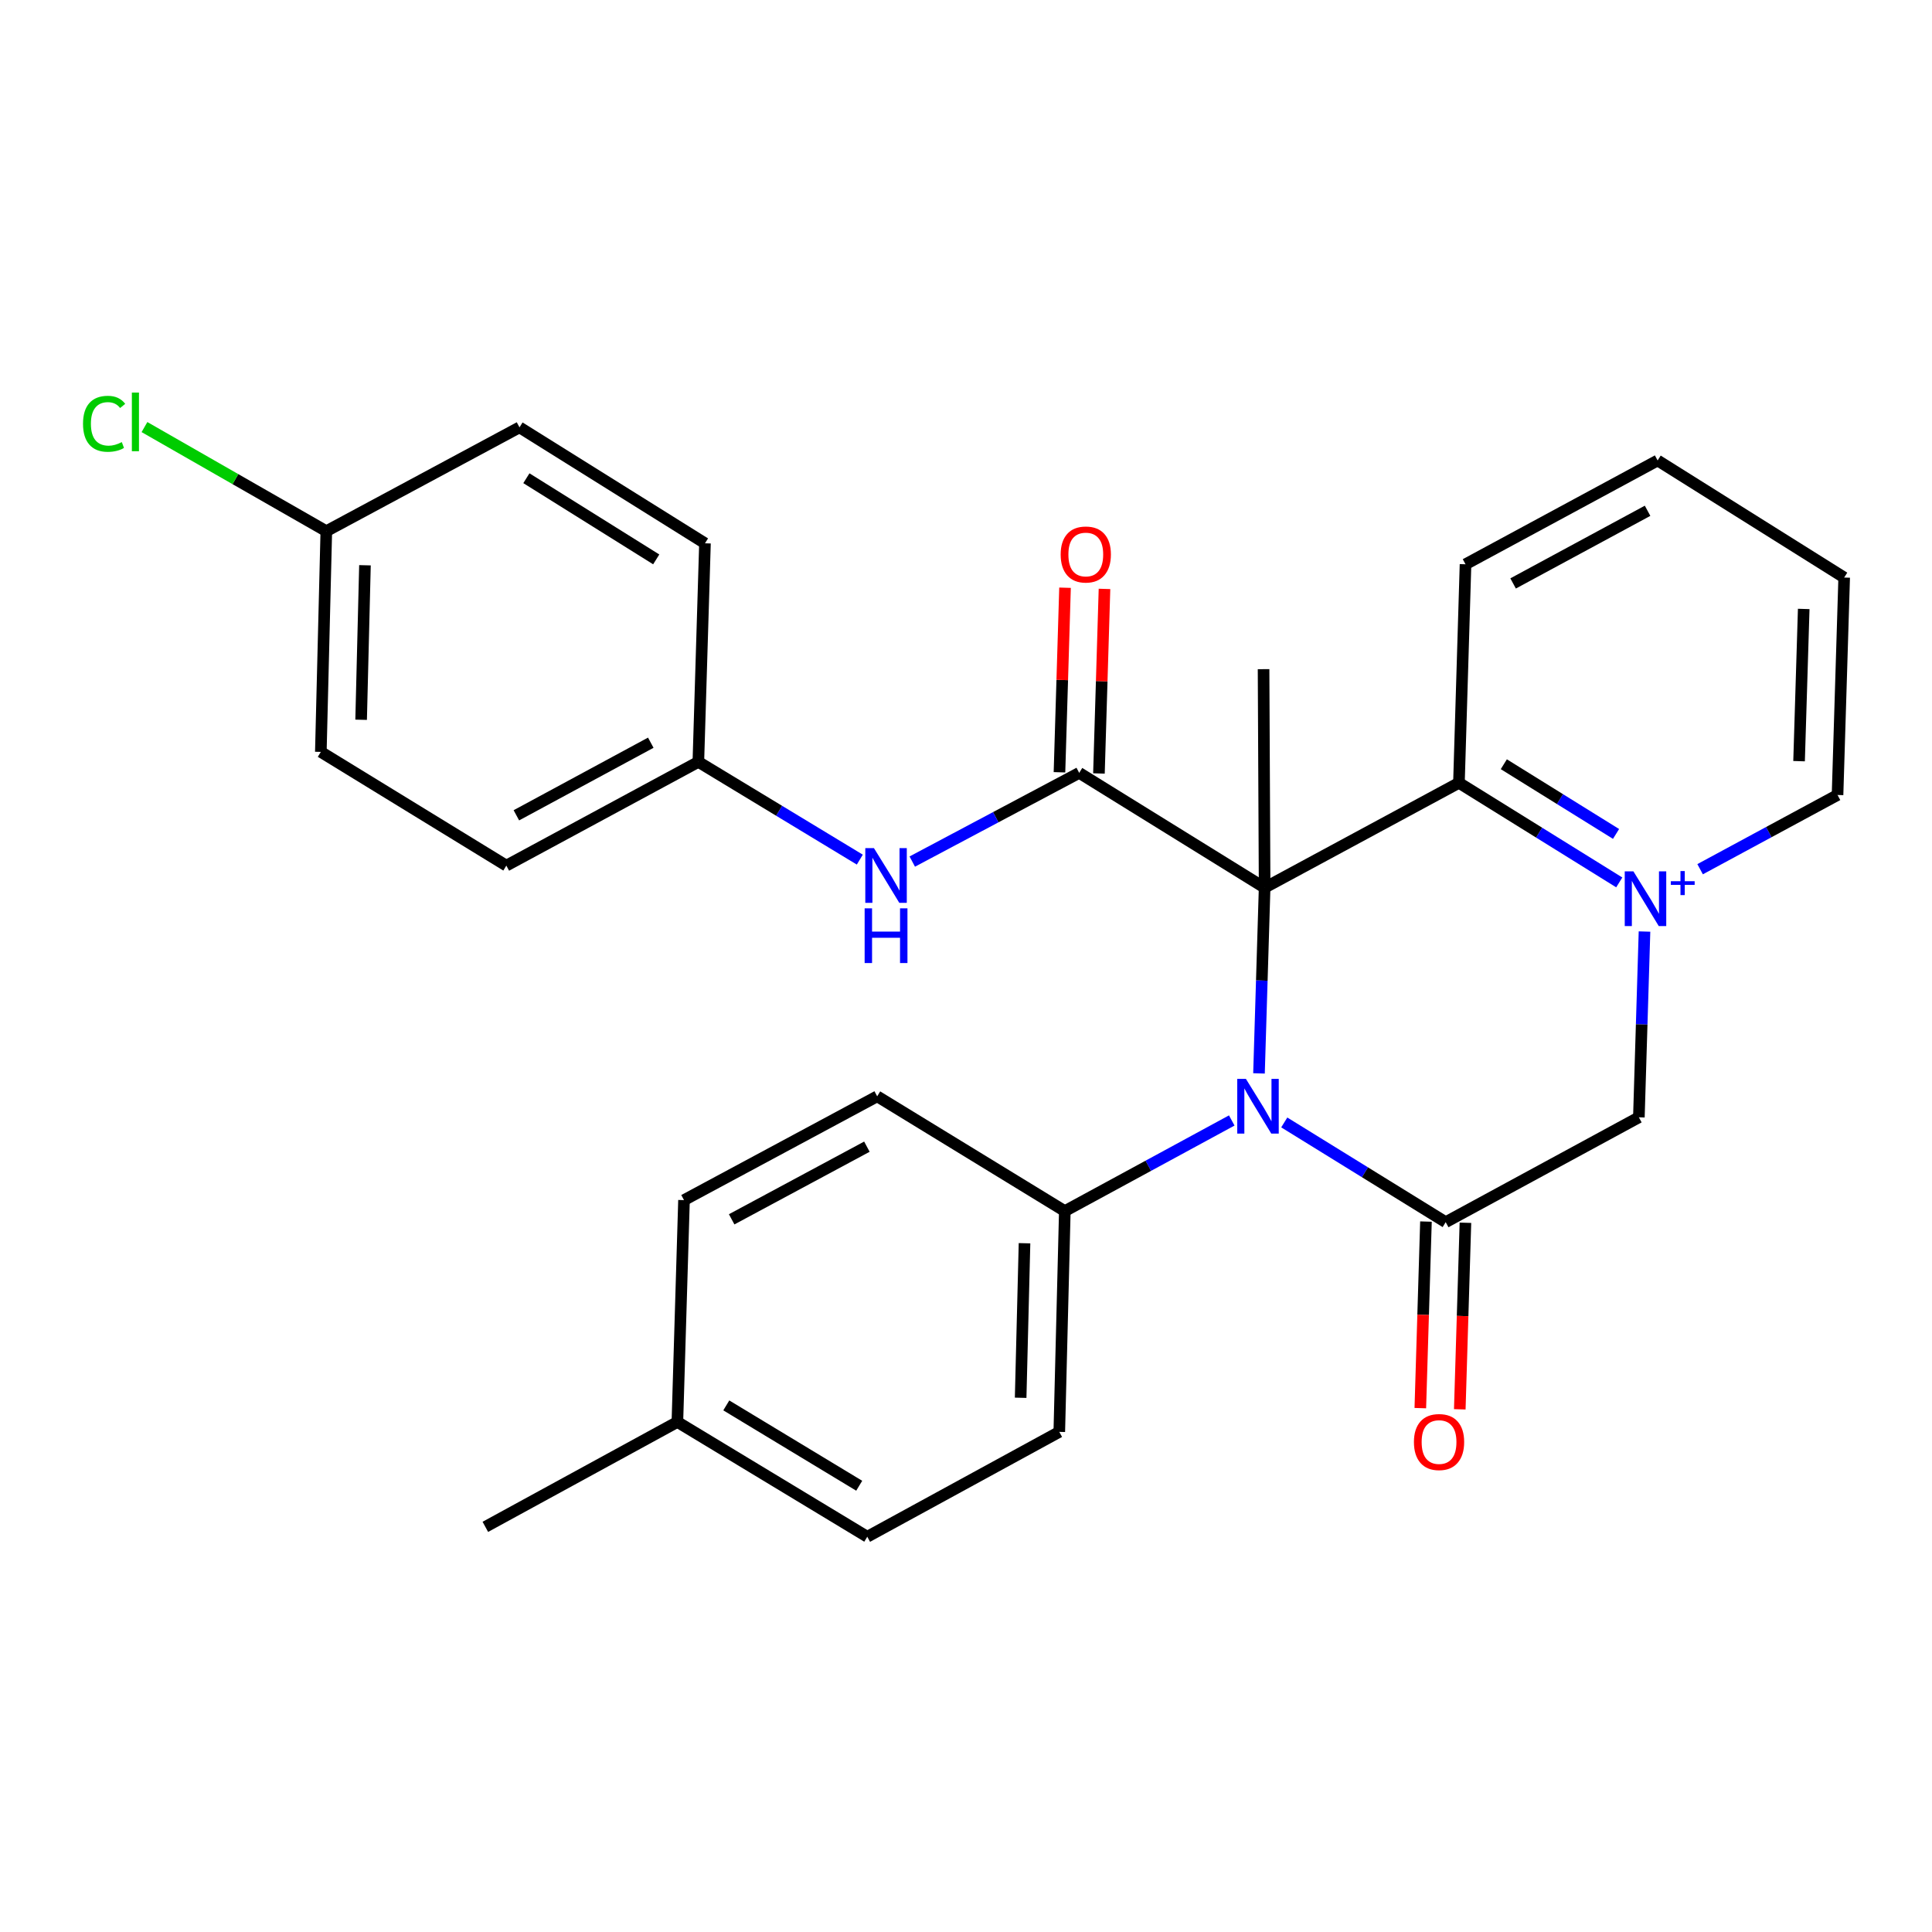 <?xml version='1.0' encoding='iso-8859-1'?>
<svg version='1.1' baseProfile='full'
              xmlns='http://www.w3.org/2000/svg'
                      xmlns:rdkit='http://www.rdkit.org/xml'
                      xmlns:xlink='http://www.w3.org/1999/xlink'
                  xml:space='preserve'
width='1000px' height='1000px' viewBox='0 0 1000 1000'>
<!-- END OF HEADER -->
<rect style='opacity:1.0;fill:#FFFFFF;stroke:none' width='1000' height='1000' x='0' y='0'> </rect>
<path class='bond-0' d='M 654.565,459.483 L 653.109,507.535' style='fill:none;fill-rule:evenodd;stroke:#000000;stroke-width:6px;stroke-linecap:butt;stroke-linejoin:miter;stroke-opacity:1' />
<path class='bond-0' d='M 653.109,507.535 L 651.652,555.586' style='fill:none;fill-rule:evenodd;stroke:#0000FF;stroke-width:6px;stroke-linecap:butt;stroke-linejoin:miter;stroke-opacity:1' />
<path class='bond-2' d='M 654.565,459.483 L 558.595,400.037' style='fill:none;fill-rule:evenodd;stroke:#000000;stroke-width:6px;stroke-linecap:butt;stroke-linejoin:miter;stroke-opacity:1' />
<path class='bond-4' d='M 654.565,459.483 L 755.145,405.191' style='fill:none;fill-rule:evenodd;stroke:#000000;stroke-width:6px;stroke-linecap:butt;stroke-linejoin:miter;stroke-opacity:1' />
<path class='bond-10' d='M 654.565,459.483 L 654.02,346.358' style='fill:none;fill-rule:evenodd;stroke:#000000;stroke-width:6px;stroke-linecap:butt;stroke-linejoin:miter;stroke-opacity:1' />
<path class='bond-3' d='M 664.732,580.973 L 706.51,606.781' style='fill:none;fill-rule:evenodd;stroke:#0000FF;stroke-width:6px;stroke-linecap:butt;stroke-linejoin:miter;stroke-opacity:1' />
<path class='bond-3' d='M 706.51,606.781 L 748.288,632.589' style='fill:none;fill-rule:evenodd;stroke:#000000;stroke-width:6px;stroke-linecap:butt;stroke-linejoin:miter;stroke-opacity:1' />
<path class='bond-7' d='M 637.552,579.951 L 594.35,603.409' style='fill:none;fill-rule:evenodd;stroke:#0000FF;stroke-width:6px;stroke-linecap:butt;stroke-linejoin:miter;stroke-opacity:1' />
<path class='bond-7' d='M 594.35,603.409 L 551.147,626.867' style='fill:none;fill-rule:evenodd;stroke:#000000;stroke-width:6px;stroke-linecap:butt;stroke-linejoin:miter;stroke-opacity:1' />
<path class='bond-1' d='M 838.124,456.735 L 796.635,430.963' style='fill:none;fill-rule:evenodd;stroke:#0000FF;stroke-width:6px;stroke-linecap:butt;stroke-linejoin:miter;stroke-opacity:1' />
<path class='bond-1' d='M 796.635,430.963 L 755.145,405.191' style='fill:none;fill-rule:evenodd;stroke:#000000;stroke-width:6px;stroke-linecap:butt;stroke-linejoin:miter;stroke-opacity:1' />
<path class='bond-1' d='M 836.461,431.643 L 807.418,413.603' style='fill:none;fill-rule:evenodd;stroke:#0000FF;stroke-width:6px;stroke-linecap:butt;stroke-linejoin:miter;stroke-opacity:1' />
<path class='bond-1' d='M 807.418,413.603 L 778.375,395.563' style='fill:none;fill-rule:evenodd;stroke:#000000;stroke-width:6px;stroke-linecap:butt;stroke-linejoin:miter;stroke-opacity:1' />
<path class='bond-5' d='M 851.191,482.161 L 849.734,530.24' style='fill:none;fill-rule:evenodd;stroke:#0000FF;stroke-width:6px;stroke-linecap:butt;stroke-linejoin:miter;stroke-opacity:1' />
<path class='bond-5' d='M 849.734,530.24 L 848.277,578.319' style='fill:none;fill-rule:evenodd;stroke:#000000;stroke-width:6px;stroke-linecap:butt;stroke-linejoin:miter;stroke-opacity:1' />
<path class='bond-14' d='M 879.975,449.902 L 915.54,430.691' style='fill:none;fill-rule:evenodd;stroke:#0000FF;stroke-width:6px;stroke-linecap:butt;stroke-linejoin:miter;stroke-opacity:1' />
<path class='bond-14' d='M 915.54,430.691 L 951.105,411.481' style='fill:none;fill-rule:evenodd;stroke:#000000;stroke-width:6px;stroke-linecap:butt;stroke-linejoin:miter;stroke-opacity:1' />
<path class='bond-6' d='M 558.595,400.037 L 515.391,422.993' style='fill:none;fill-rule:evenodd;stroke:#000000;stroke-width:6px;stroke-linecap:butt;stroke-linejoin:miter;stroke-opacity:1' />
<path class='bond-6' d='M 515.391,422.993 L 472.187,445.949' style='fill:none;fill-rule:evenodd;stroke:#0000FF;stroke-width:6px;stroke-linecap:butt;stroke-linejoin:miter;stroke-opacity:1' />
<path class='bond-9' d='M 568.808,400.344 L 570.247,352.582' style='fill:none;fill-rule:evenodd;stroke:#000000;stroke-width:6px;stroke-linecap:butt;stroke-linejoin:miter;stroke-opacity:1' />
<path class='bond-9' d='M 570.247,352.582 L 571.685,304.819' style='fill:none;fill-rule:evenodd;stroke:#FF0000;stroke-width:6px;stroke-linecap:butt;stroke-linejoin:miter;stroke-opacity:1' />
<path class='bond-9' d='M 548.382,399.729 L 549.82,351.967' style='fill:none;fill-rule:evenodd;stroke:#000000;stroke-width:6px;stroke-linecap:butt;stroke-linejoin:miter;stroke-opacity:1' />
<path class='bond-9' d='M 549.82,351.967 L 551.258,304.204' style='fill:none;fill-rule:evenodd;stroke:#FF0000;stroke-width:6px;stroke-linecap:butt;stroke-linejoin:miter;stroke-opacity:1' />
<path class='bond-8' d='M 738.074,632.28 L 736.614,680.561' style='fill:none;fill-rule:evenodd;stroke:#000000;stroke-width:6px;stroke-linecap:butt;stroke-linejoin:miter;stroke-opacity:1' />
<path class='bond-8' d='M 736.614,680.561 L 735.154,728.843' style='fill:none;fill-rule:evenodd;stroke:#FF0000;stroke-width:6px;stroke-linecap:butt;stroke-linejoin:miter;stroke-opacity:1' />
<path class='bond-8' d='M 758.501,632.898 L 757.041,681.179' style='fill:none;fill-rule:evenodd;stroke:#000000;stroke-width:6px;stroke-linecap:butt;stroke-linejoin:miter;stroke-opacity:1' />
<path class='bond-8' d='M 757.041,681.179 L 755.58,729.46' style='fill:none;fill-rule:evenodd;stroke:#FF0000;stroke-width:6px;stroke-linecap:butt;stroke-linejoin:miter;stroke-opacity:1' />
<path class='bond-28' d='M 748.288,632.589 L 848.277,578.319' style='fill:none;fill-rule:evenodd;stroke:#000000;stroke-width:6px;stroke-linecap:butt;stroke-linejoin:miter;stroke-opacity:1' />
<path class='bond-24' d='M 755.145,405.191 L 758.551,292.066' style='fill:none;fill-rule:evenodd;stroke:#000000;stroke-width:6px;stroke-linecap:butt;stroke-linejoin:miter;stroke-opacity:1' />
<path class='bond-13' d='M 445.038,444.939 L 403.252,419.644' style='fill:none;fill-rule:evenodd;stroke:#0000FF;stroke-width:6px;stroke-linecap:butt;stroke-linejoin:miter;stroke-opacity:1' />
<path class='bond-13' d='M 403.252,419.644 L 361.466,394.349' style='fill:none;fill-rule:evenodd;stroke:#000000;stroke-width:6px;stroke-linecap:butt;stroke-linejoin:miter;stroke-opacity:1' />
<path class='bond-11' d='M 551.147,626.867 L 548.286,741.139' style='fill:none;fill-rule:evenodd;stroke:#000000;stroke-width:6px;stroke-linecap:butt;stroke-linejoin:miter;stroke-opacity:1' />
<path class='bond-11' d='M 530.288,643.496 L 528.285,723.486' style='fill:none;fill-rule:evenodd;stroke:#000000;stroke-width:6px;stroke-linecap:butt;stroke-linejoin:miter;stroke-opacity:1' />
<path class='bond-12' d='M 551.147,626.867 L 454.03,567.454' style='fill:none;fill-rule:evenodd;stroke:#000000;stroke-width:6px;stroke-linecap:butt;stroke-linejoin:miter;stroke-opacity:1' />
<path class='bond-17' d='M 548.286,741.139 L 448.898,795.419' style='fill:none;fill-rule:evenodd;stroke:#000000;stroke-width:6px;stroke-linecap:butt;stroke-linejoin:miter;stroke-opacity:1' />
<path class='bond-16' d='M 454.03,567.454 L 354.04,621.179' style='fill:none;fill-rule:evenodd;stroke:#000000;stroke-width:6px;stroke-linecap:butt;stroke-linejoin:miter;stroke-opacity:1' />
<path class='bond-16' d='M 448.704,593.515 L 378.711,631.122' style='fill:none;fill-rule:evenodd;stroke:#000000;stroke-width:6px;stroke-linecap:butt;stroke-linejoin:miter;stroke-opacity:1' />
<path class='bond-20' d='M 361.466,394.349 L 364.894,281.212' style='fill:none;fill-rule:evenodd;stroke:#000000;stroke-width:6px;stroke-linecap:butt;stroke-linejoin:miter;stroke-opacity:1' />
<path class='bond-21' d='M 361.466,394.349 L 262.078,448.039' style='fill:none;fill-rule:evenodd;stroke:#000000;stroke-width:6px;stroke-linecap:butt;stroke-linejoin:miter;stroke-opacity:1' />
<path class='bond-21' d='M 336.844,384.422 L 267.273,422.005' style='fill:none;fill-rule:evenodd;stroke:#000000;stroke-width:6px;stroke-linecap:butt;stroke-linejoin:miter;stroke-opacity:1' />
<path class='bond-29' d='M 951.105,411.481 L 954.545,298.934' style='fill:none;fill-rule:evenodd;stroke:#000000;stroke-width:6px;stroke-linecap:butt;stroke-linejoin:miter;stroke-opacity:1' />
<path class='bond-29' d='M 931.195,393.975 L 933.603,315.192' style='fill:none;fill-rule:evenodd;stroke:#000000;stroke-width:6px;stroke-linecap:butt;stroke-linejoin:miter;stroke-opacity:1' />
<path class='bond-15' d='M 168.9,274.933 L 166.062,389.183' style='fill:none;fill-rule:evenodd;stroke:#000000;stroke-width:6px;stroke-linecap:butt;stroke-linejoin:miter;stroke-opacity:1' />
<path class='bond-15' d='M 188.904,292.578 L 186.917,372.553' style='fill:none;fill-rule:evenodd;stroke:#000000;stroke-width:6px;stroke-linecap:butt;stroke-linejoin:miter;stroke-opacity:1' />
<path class='bond-19' d='M 168.9,274.933 L 121.839,247.993' style='fill:none;fill-rule:evenodd;stroke:#000000;stroke-width:6px;stroke-linecap:butt;stroke-linejoin:miter;stroke-opacity:1' />
<path class='bond-19' d='M 121.839,247.993 L 74.778,221.053' style='fill:none;fill-rule:evenodd;stroke:#00CC00;stroke-width:6px;stroke-linecap:butt;stroke-linejoin:miter;stroke-opacity:1' />
<path class='bond-30' d='M 168.9,274.933 L 268.89,221.198' style='fill:none;fill-rule:evenodd;stroke:#000000;stroke-width:6px;stroke-linecap:butt;stroke-linejoin:miter;stroke-opacity:1' />
<path class='bond-18' d='M 354.04,621.179 L 350.612,736.007' style='fill:none;fill-rule:evenodd;stroke:#000000;stroke-width:6px;stroke-linecap:butt;stroke-linejoin:miter;stroke-opacity:1' />
<path class='bond-31' d='M 448.898,795.419 L 350.612,736.007' style='fill:none;fill-rule:evenodd;stroke:#000000;stroke-width:6px;stroke-linecap:butt;stroke-linejoin:miter;stroke-opacity:1' />
<path class='bond-31' d='M 444.727,769.018 L 375.927,727.43' style='fill:none;fill-rule:evenodd;stroke:#000000;stroke-width:6px;stroke-linecap:butt;stroke-linejoin:miter;stroke-opacity:1' />
<path class='bond-25' d='M 350.612,736.007 L 251.213,790.299' style='fill:none;fill-rule:evenodd;stroke:#000000;stroke-width:6px;stroke-linecap:butt;stroke-linejoin:miter;stroke-opacity:1' />
<path class='bond-22' d='M 364.894,281.212 L 268.89,221.198' style='fill:none;fill-rule:evenodd;stroke:#000000;stroke-width:6px;stroke-linecap:butt;stroke-linejoin:miter;stroke-opacity:1' />
<path class='bond-22' d='M 339.661,289.539 L 272.458,247.529' style='fill:none;fill-rule:evenodd;stroke:#000000;stroke-width:6px;stroke-linecap:butt;stroke-linejoin:miter;stroke-opacity:1' />
<path class='bond-23' d='M 262.078,448.039 L 166.062,389.183' style='fill:none;fill-rule:evenodd;stroke:#000000;stroke-width:6px;stroke-linecap:butt;stroke-linejoin:miter;stroke-opacity:1' />
<path class='bond-27' d='M 758.551,292.066 L 857.985,238.341' style='fill:none;fill-rule:evenodd;stroke:#000000;stroke-width:6px;stroke-linecap:butt;stroke-linejoin:miter;stroke-opacity:1' />
<path class='bond-27' d='M 783.181,301.987 L 852.784,264.38' style='fill:none;fill-rule:evenodd;stroke:#000000;stroke-width:6px;stroke-linecap:butt;stroke-linejoin:miter;stroke-opacity:1' />
<path class='bond-26' d='M 954.545,298.934 L 857.985,238.341' style='fill:none;fill-rule:evenodd;stroke:#000000;stroke-width:6px;stroke-linecap:butt;stroke-linejoin:miter;stroke-opacity:1' />
<path  class='atom-1' d='M 644.877 558.415
L 654.157 573.415
Q 655.077 574.895, 656.557 577.575
Q 658.037 580.255, 658.117 580.415
L 658.117 558.415
L 661.877 558.415
L 661.877 586.735
L 657.997 586.735
L 648.037 570.335
Q 646.877 568.415, 645.637 566.215
Q 644.437 564.015, 644.077 563.335
L 644.077 586.735
L 640.397 586.735
L 640.397 558.415
L 644.877 558.415
' fill='#0000FF'/>
<path  class='atom-2' d='M 845.446 451.011
L 854.726 466.011
Q 855.646 467.491, 857.126 470.171
Q 858.606 472.851, 858.686 473.011
L 858.686 451.011
L 862.446 451.011
L 862.446 479.331
L 858.566 479.331
L 848.606 462.931
Q 847.446 461.011, 846.206 458.811
Q 845.006 456.611, 844.646 455.931
L 844.646 479.331
L 840.966 479.331
L 840.966 451.011
L 845.446 451.011
' fill='#0000FF'/>
<path  class='atom-2' d='M 864.822 456.116
L 869.812 456.116
L 869.812 450.862
L 872.029 450.862
L 872.029 456.116
L 877.151 456.116
L 877.151 458.017
L 872.029 458.017
L 872.029 463.297
L 869.812 463.297
L 869.812 458.017
L 864.822 458.017
L 864.822 456.116
' fill='#0000FF'/>
<path  class='atom-7' d='M 452.357 438.999
L 461.637 453.999
Q 462.557 455.479, 464.037 458.159
Q 465.517 460.839, 465.597 460.999
L 465.597 438.999
L 469.357 438.999
L 469.357 467.319
L 465.477 467.319
L 455.517 450.919
Q 454.357 448.999, 453.117 446.799
Q 451.917 444.599, 451.557 443.919
L 451.557 467.319
L 447.877 467.319
L 447.877 438.999
L 452.357 438.999
' fill='#0000FF'/>
<path  class='atom-7' d='M 447.537 470.151
L 451.377 470.151
L 451.377 482.191
L 465.857 482.191
L 465.857 470.151
L 469.697 470.151
L 469.697 498.471
L 465.857 498.471
L 465.857 485.391
L 451.377 485.391
L 451.377 498.471
L 447.537 498.471
L 447.537 470.151
' fill='#0000FF'/>
<path  class='atom-9' d='M 731.848 746.396
Q 731.848 739.596, 735.208 735.796
Q 738.568 731.996, 744.848 731.996
Q 751.128 731.996, 754.488 735.796
Q 757.848 739.596, 757.848 746.396
Q 757.848 753.276, 754.448 757.196
Q 751.048 761.076, 744.848 761.076
Q 738.608 761.076, 735.208 757.196
Q 731.848 753.316, 731.848 746.396
M 744.848 757.876
Q 749.168 757.876, 751.488 754.996
Q 753.848 752.076, 753.848 746.396
Q 753.848 740.836, 751.488 738.036
Q 749.168 735.196, 744.848 735.196
Q 740.528 735.196, 738.168 737.996
Q 735.848 740.796, 735.848 746.396
Q 735.848 752.116, 738.168 754.996
Q 740.528 757.876, 744.848 757.876
' fill='#FF0000'/>
<path  class='atom-10' d='M 549.001 287.003
Q 549.001 280.203, 552.361 276.403
Q 555.721 272.603, 562.001 272.603
Q 568.281 272.603, 571.641 276.403
Q 575.001 280.203, 575.001 287.003
Q 575.001 293.883, 571.601 297.803
Q 568.201 301.683, 562.001 301.683
Q 555.761 301.683, 552.361 297.803
Q 549.001 293.923, 549.001 287.003
M 562.001 298.483
Q 566.321 298.483, 568.641 295.603
Q 571.001 292.683, 571.001 287.003
Q 571.001 281.443, 568.641 278.643
Q 566.321 275.803, 562.001 275.803
Q 557.681 275.803, 555.321 278.603
Q 553.001 281.403, 553.001 287.003
Q 553.001 292.723, 555.321 295.603
Q 557.681 298.483, 562.001 298.483
' fill='#FF0000'/>
<path  class='atom-20' d='M 42.971 219.351
Q 42.971 212.311, 46.251 208.631
Q 49.571 204.911, 55.851 204.911
Q 61.691 204.911, 64.811 209.031
L 62.171 211.191
Q 59.891 208.191, 55.851 208.191
Q 51.571 208.191, 49.291 211.071
Q 47.051 213.911, 47.051 219.351
Q 47.051 224.951, 49.371 227.831
Q 51.731 230.711, 56.291 230.711
Q 59.411 230.711, 63.051 228.831
L 64.171 231.831
Q 62.691 232.791, 60.451 233.351
Q 58.211 233.911, 55.731 233.911
Q 49.571 233.911, 46.251 230.151
Q 42.971 226.391, 42.971 219.351
' fill='#00CC00'/>
<path  class='atom-20' d='M 68.251 203.191
L 71.931 203.191
L 71.931 233.551
L 68.251 233.551
L 68.251 203.191
' fill='#00CC00'/>
</svg>
